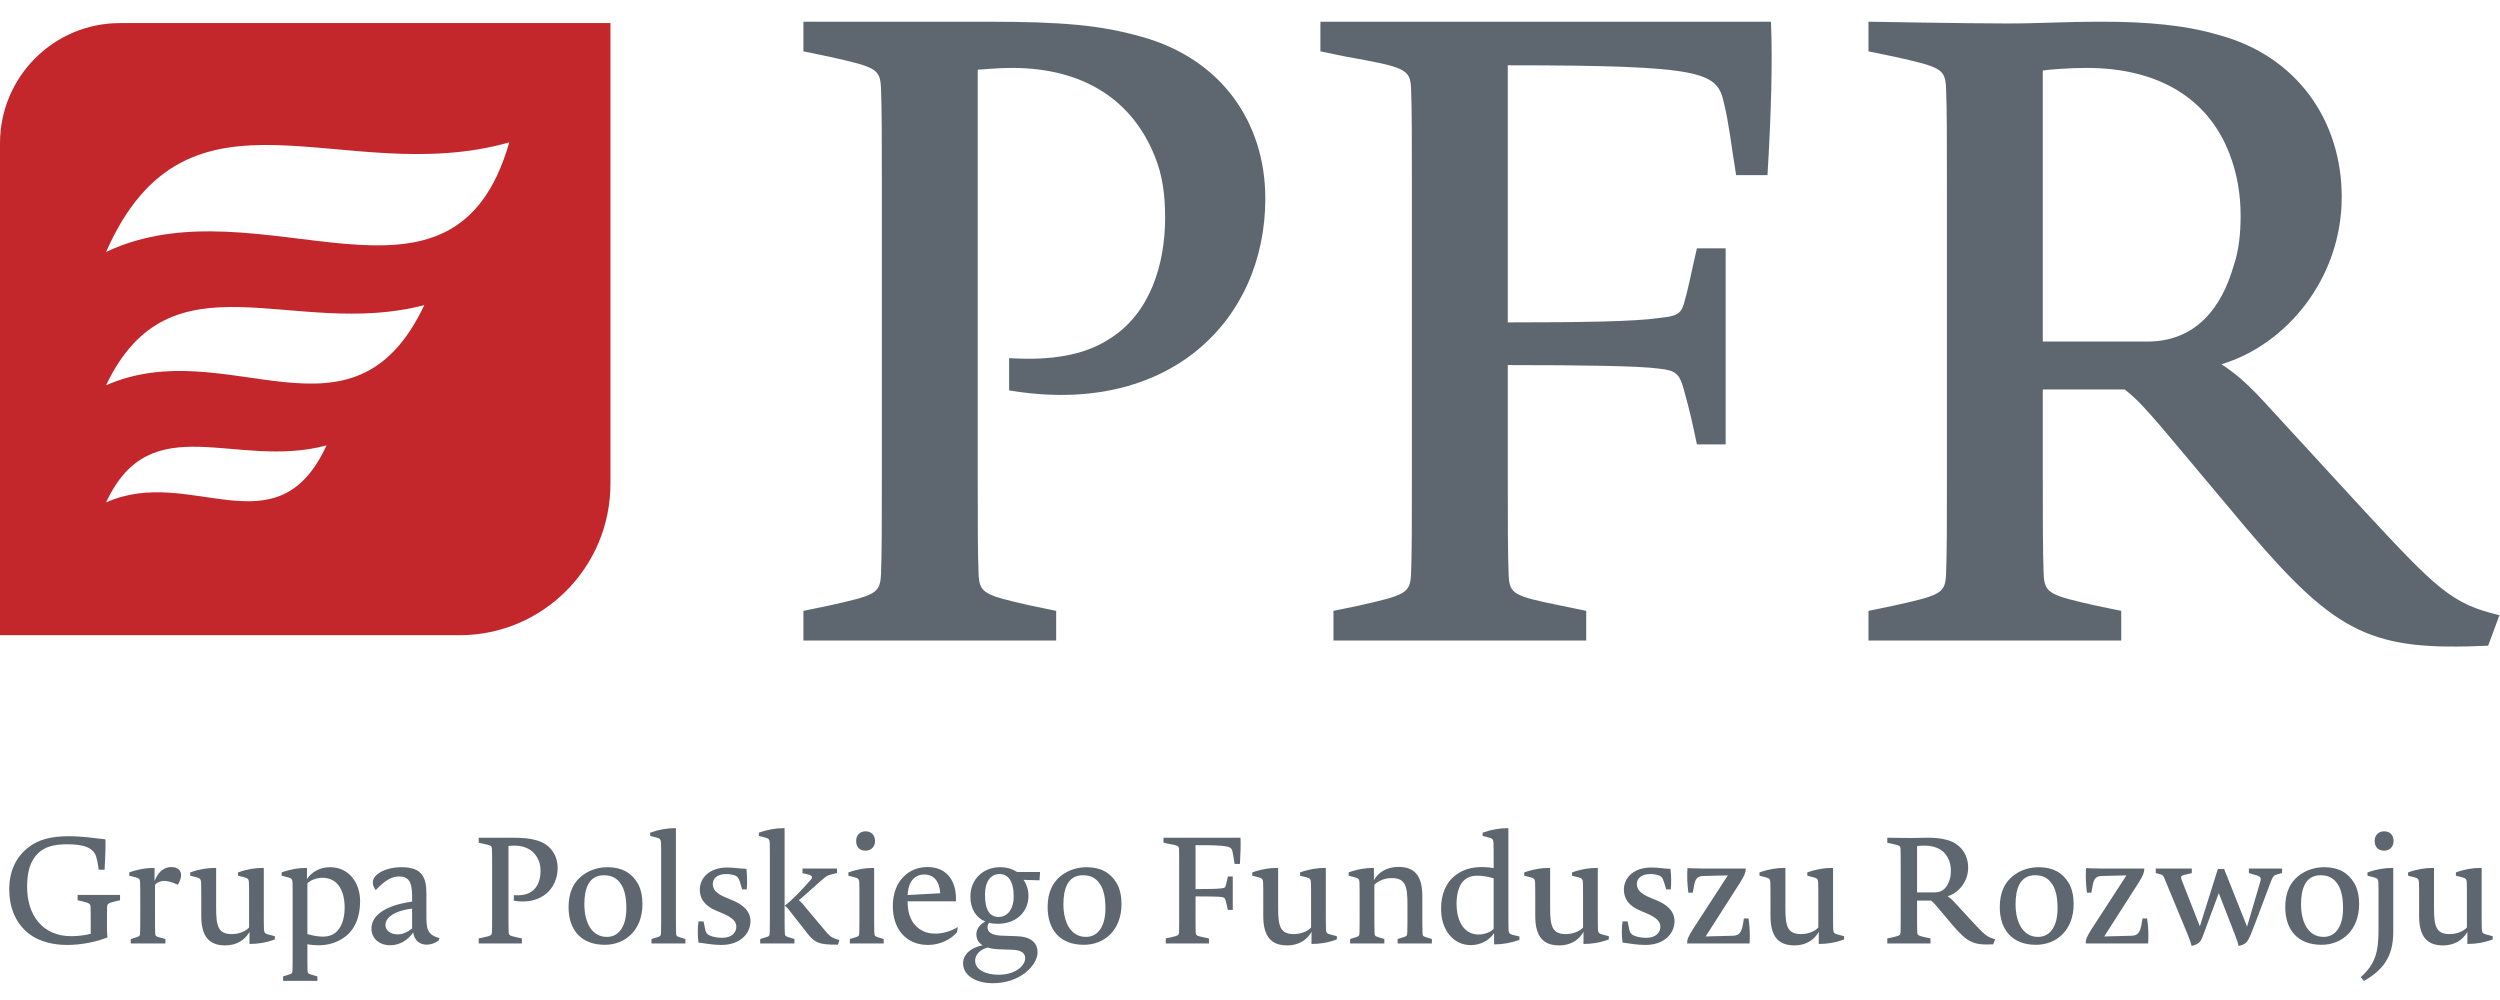 <svg xmlns="http://www.w3.org/2000/svg" viewBox="0 0 1208 467" width="150" height="60">
	<defs>
		<clipPath clipPathUnits="userSpaceOnUse" id="cp1">
			<path d="M0 0L1208 0L1208 467L0 467Z" />
		</clipPath>
	</defs>
	<style>
		tspan { white-space:pre }
		.shp0 { fill: #5e6770 }
		.shp1 { fill: #c4272b }
	</style>
	<g id="Page 1" clip-path="url(#cp1)">
		<path id="Path 1" fill-rule="evenodd" class="shp0" d="M487.6 180.53L487.6 164.94C507.39 166.21 523.81 163.68 536.03 155.68C555.82 143.47 562.98 119.46 562.98 97.14C562.98 85.77 561.71 76.51 557.92 67.24C547.4 41.14 524.66 24.71 488.86 24.71C482.12 24.71 474.12 25.55 472.44 25.55L472.44 222.22C472.44 242.43 472.44 259.7 472.86 269.38C473.28 278.65 475.81 279.49 498.13 284.54L510.34 287.07L510.34 301.39L388.21 301.39L388.21 287.07L400.43 284.54C423.17 279.49 425.27 278.65 425.69 269.38C426.11 259.7 426.11 242.43 426.11 222.22L426.11 81.56C426.11 61.35 426.11 44.08 425.69 34.4C425.27 25.13 423.17 24.29 400.43 19.24L388.21 16.71L388.21 2.39L476.65 2.39C513.71 2.39 531.81 4.08 551.19 9.55C589.93 20.08 611.4 50.82 611.4 87.88C611.4 146.84 564.66 193.58 487.6 180.53ZM854.05 76.51L838.89 76.51C836.36 60.93 835.52 52.08 832.99 41.56C829.63 26.82 824.15 23.45 728.56 23.45L728.56 147.68C764.35 147.68 790.46 147.26 801.41 145.57C808.99 144.73 811.94 144.31 813.62 138.84C816.15 129.99 816.99 124.52 819.94 111.88L833.84 111.88L833.84 206.64L819.94 206.64C817.83 196.53 816.99 192.32 813.62 180.1C811.52 172.52 809.83 170.84 801.41 170C792.14 168.73 765.19 168.31 728.56 168.31L728.56 222.22C728.56 242.43 728.56 260.12 728.98 269.8C729.4 279.07 731.51 279.91 754.25 284.54L766.46 287.07L766.46 301.39L644.33 301.39L644.33 287.07L656.54 284.54C678.86 279.49 681.39 278.65 681.81 269.38C682.23 259.7 682.23 242.43 682.23 222.22L682.23 81.56C682.23 61.35 682.23 44.08 681.81 34.4C681.39 25.13 678.44 24.29 650.23 19.24L638.02 16.71L638.02 2.39L855.74 2.39C856.58 23.03 855.74 48.29 854.05 76.51ZM1202.27 303.91C1146.26 306.44 1129.42 298.86 1086.04 247.9L1044.35 198.21C1035.93 188.53 1032.56 184.74 1026.66 180.1L987.08 180.1L987.08 222.22C987.08 242.43 987.08 259.7 987.5 269.38C987.92 278.65 990.45 279.49 1012.77 284.54L1024.98 287.07L1024.98 301.39L902.85 301.39L902.85 287.07L915.07 284.54C937.81 279.49 939.91 278.65 940.33 269.38C940.75 259.7 940.75 242.43 940.75 222.22L940.75 81.56C940.75 61.35 940.75 44.08 940.33 34.4C939.91 25.13 937.81 24.29 915.07 19.24L902.85 16.71L902.85 2.39C902.85 2.39 950.44 3.24 969.81 3.24C986.66 3.24 996.34 2.39 1015.71 2.39C1037.61 2.39 1056.14 4.08 1071.72 8.71C1110.04 18.82 1131.52 50.4 1131.52 87.04C1131.52 126.62 1104.57 158.63 1073.41 167.89C1080.99 172.95 1086.46 177.58 1097.83 190.21L1140.79 236.95C1177.42 276.54 1184.58 283.7 1207.74 289.17L1202.27 303.91ZM1077.2 65.98C1067.09 39.87 1043.51 24.71 1008.13 24.71C1000.13 24.71 989.18 25.55 987.08 25.98L987.08 156.94L1037.61 156.94C1060.77 156.94 1073.41 140.94 1079.3 120.31C1081.83 113.15 1082.67 104.3 1082.67 96.3C1082.67 85.77 1080.99 75.67 1077.2 65.98Z" />
		<path id="Path 2" fill-rule="evenodd" class="shp1" d="M222 298.84L0 298.84L0 61.14C0 29.06 25.94 3.06 57.93 3.06L294.97 3.06L294.97 225.66C294.97 266.08 262.3 298.84 222 298.84ZM51.25 178.06C110.19 152.22 170.28 212.69 205.03 139.33C141.56 155.98 82.53 112.33 51.25 178.06ZM51.25 113.64C125.93 78.31 218.8 156.1 246.07 60.7C165.67 83.46 90.88 23.8 51.25 113.64ZM51.25 234.69C92.09 216.29 133.72 259.35 157.79 207.11C113.82 218.97 72.92 187.89 51.25 234.69Z" />
		<path id="Path 3" fill-rule="evenodd" class="shp0" d="M56.07 427.34C52.11 428.28 51.82 428.64 51.75 430.22C51.68 431.88 51.68 434.76 51.68 438.21L51.68 439.44C51.68 440.15 51.68 443.68 51.97 444.83C46.71 446.99 39.3 448.5 32.53 448.5C25.91 448.5 19.29 446.99 14.4 443.39C8.21 438.79 4.47 431.45 4.47 421.59C4.47 412.16 8.21 405.46 14.11 401.08C18.64 397.62 24.69 395.96 33.11 395.96C40.16 395.96 45.56 396.9 50.96 397.48C51.03 402.01 50.89 406.33 50.53 412.16L47.72 412.16C47.22 408.92 47 407.77 46.57 406.18C45.34 401.58 40.67 399.85 32.46 399.85C25.63 399.85 21.38 401.29 18.43 404.17C14.47 408.05 13.1 413.31 13.1 420.43C13.1 434.18 20.66 444.26 34.33 444.26C37.93 444.26 41.31 443.75 43.83 443.11L43.83 438.21C43.83 434.76 43.83 431.88 43.76 430.22C43.69 428.64 43.4 428.28 39.44 427.34L37.5 426.91L37.5 424.32L58.01 424.32L58.01 426.91L56.07 427.34ZM85.91 419.43C83.1 418.06 80.95 417.56 79.43 417.56C77.35 417.56 75.69 418.42 74.9 419.43L74.9 433.1C74.9 436.84 74.9 440.44 74.97 442.46C75.04 444.04 75.19 444.33 76.77 444.76L79.94 445.63L79.94 447.78L63.17 447.78L63.17 445.7L65.98 444.76C67.49 444.26 67.63 444.11 67.7 442.46C67.78 440.44 67.78 436.84 67.78 433.1L67.78 426.98C67.78 423.53 67.78 420 67.7 418.35C67.63 416.76 67.2 416.26 65.54 415.83L62.45 415.04L62.45 413.45C66.98 411.8 70.87 411.29 74.11 411.29L74.68 411.29L74.68 417.63C76.63 412.59 79.72 410.86 82.75 410.86C85.77 410.86 87.5 412.37 87.5 414.75C87.5 416.19 86.92 417.84 85.91 419.43ZM132.8 445.84C128.27 447.5 124.38 448 121.14 448L120.56 448L120.56 442.17C118.33 446.2 114.23 448.72 108.83 448.72C100.92 448.72 97.25 444.26 97.25 434.47L97.25 426.98C97.25 423.53 97.25 420 97.17 418.35C97.1 416.76 96.67 416.26 95.02 415.83L91.92 415.04L91.92 413.45C96.53 411.8 100.41 411.29 103.65 411.29L104.44 411.29L104.44 430.73C104.44 439.22 105.38 443.25 111.93 443.25C115.67 443.25 118.77 441.81 120.35 440.08L120.35 426.98C120.35 423.53 120.35 420 120.28 418.35C120.21 416.76 119.77 416.26 118.12 415.83L115.02 415.04L115.02 413.45C119.63 411.8 123.44 411.29 126.75 411.29L127.47 411.29L127.47 432.31C127.47 435.76 127.47 439.29 127.55 440.95C127.62 442.53 128.05 443.03 129.71 443.46L132.8 444.26L132.8 445.84ZM166.45 444.76C162.71 447.42 158.68 448.65 153.86 448.65C152.06 448.65 150.26 448.5 148.53 448.14L148.53 451.17C148.53 454.91 148.53 458.51 148.6 460.45C148.68 462.18 148.82 462.32 150.33 462.82L153.36 463.69L153.36 465.85L136.8 465.85L136.8 463.69L139.61 462.82C141.12 462.32 141.26 462.18 141.34 460.45C141.41 458.51 141.41 454.91 141.41 451.17L141.41 426.98C141.41 423.53 141.41 420 141.34 418.35C141.26 416.76 140.83 416.26 139.18 415.83L136.08 415.04L136.08 413.45C140.62 411.8 144.5 411.29 147.74 411.29L148.32 411.29L148.32 416.69C150.62 413.09 154.79 410.93 159.47 410.93C168.4 410.93 174.01 418.2 174.01 427.41C174.01 435.26 171.35 441.23 166.45 444.76ZM155.8 416.04C153 416.04 149.97 417.2 148.53 418.78L148.53 443.25C151.77 444.18 154.07 444.47 156.09 444.47C159.11 444.47 160.98 443.46 162.14 442.53C164.94 440.3 166.53 435.91 166.53 430.51C166.53 421.37 162.57 416.04 155.8 416.04ZM212.01 446.27C210.29 447.64 208.13 448.36 206.25 448.36C202.8 448.36 200.28 446.42 199.63 442.46C197.4 445.84 193.37 448.65 188.62 448.65C183.3 448.65 179.48 445.41 179.48 440.59C179.48 434.76 185.17 429.5 199.13 427.56L199.13 424.75C199.13 417.99 197.4 415.4 192.8 415.4C189.99 415.4 186.39 416.69 181.57 422.02C180.63 420.87 180.13 419.43 180.13 418.35C180.13 416.84 180.78 415.61 182.29 414.39C185.31 411.94 189.77 410.93 194.02 410.93C204.24 410.93 206.04 416.12 206.04 423.89L206.04 433.82C206.04 440.3 206.11 443.54 212.37 445.19L212.01 446.27ZM199.13 430.94C190.06 432.02 186.25 435.55 186.25 438.86C186.25 441.38 188.55 443.39 192.15 443.39C194.6 443.39 197.19 442.17 199.13 440.51L199.13 430.94ZM248.29 427.13L248.29 424.46C251.68 424.68 254.48 424.25 256.57 422.88C259.95 420.79 261.18 416.69 261.18 412.88C261.18 410.93 260.96 409.35 260.31 407.77C258.51 403.3 254.63 400.5 248.51 400.5C247.36 400.5 245.99 400.64 245.7 400.64L245.7 434.25C245.7 437.71 245.7 440.66 245.78 442.31C245.85 443.9 246.28 444.04 250.09 444.9L252.18 445.34L252.18 447.78L231.31 447.78L231.31 445.34L233.4 444.9C237.28 444.04 237.64 443.9 237.71 442.31C237.79 440.66 237.79 437.71 237.79 434.25L237.79 410.21C237.79 406.76 237.79 403.81 237.71 402.15C237.64 400.57 237.28 400.43 233.4 399.56L231.31 399.13L231.31 396.68L246.42 396.68C252.76 396.68 255.85 396.97 259.16 397.91C265.78 399.71 269.45 404.96 269.45 411.29C269.45 421.37 261.46 429.36 248.29 427.13ZM292.22 448.43C280.85 448.43 274.73 441.3 274.73 430.22C274.73 423.17 277.1 417.77 282.36 414.24C285.45 412.16 289.41 410.93 293.51 410.93C300.35 410.93 305.03 413.52 308.05 418.56C309.71 421.3 310.43 425.04 310.43 428.71C310.43 441.38 302.15 448.43 292.22 448.43ZM300.21 419.35C298.19 416.19 295.6 414.82 291.79 414.82C284.16 414.82 282.36 421.94 282.36 428.85C282.36 437.64 285.96 444.61 293.23 444.61C299.34 444.61 302.65 439.08 302.65 430.87C302.65 425.62 301.86 422.02 300.21 419.35ZM331.21 447.78L314.8 447.78L314.8 445.63L317.67 444.76C319.19 444.26 319.33 444.11 319.4 442.39C319.47 440.44 319.47 436.77 319.47 433.03L319.47 407.77C319.47 404.31 319.47 400.79 319.4 399.13C319.33 397.55 318.9 397.04 317.24 396.61L314.15 395.82L314.15 394.24C318.68 392.65 322.57 392.08 325.81 392.08L326.6 392.08L326.6 433.03C326.6 436.77 326.6 440.44 326.67 442.39C326.74 444.11 326.81 444.26 328.4 444.76L331.21 445.63L331.21 447.78ZM348.52 448.5C344.85 448.5 341.1 447.85 337.51 447.35C337 443.68 337.08 439.94 337.51 437.13L339.95 437.13L340.46 439.51C340.89 442.17 341.32 443.25 343.05 443.97C344.42 444.61 346.65 445.05 348.95 445.05C353.48 445.05 355.79 442.6 355.79 439.72C355.79 437.35 354.28 435.33 348.52 432.96L346.29 432.02C340.24 429.58 338.15 425.9 338.15 421.73C338.15 416.19 342.76 411.08 351.33 411.08C354.78 411.08 356.94 411.58 360.68 411.73C361.04 415.18 361.11 418.35 360.82 421.66L358.59 421.66L358.09 419.93C357.23 416.91 356.8 415.61 355.21 414.96C353.77 414.46 352.26 414.24 350.89 414.24C346.5 414.24 344.42 416.48 344.42 419.07C344.42 421.3 345.57 423.53 351.11 425.76L353.41 426.7C359.24 429 362.62 432.31 362.62 437.06C362.62 442.6 358.09 448.5 348.52 448.5ZM404.89 448.36C394.89 448.43 393.3 447.28 388.77 441.16L381.57 432.02C380.49 430.58 379.84 430.01 379.2 429.5C383.08 426.63 387.9 421.37 391.57 417.2C392.73 416.04 393.01 414.96 389.7 414.24L387.76 413.81L387.76 411.58L404.46 411.58L404.46 413.74L401.58 414.46C399.93 414.89 399.49 415.04 396.69 417.48L388.19 425.04C387.26 425.9 386.54 426.48 385.96 426.84C386.9 427.56 387.83 428.49 389.92 431.16L399.42 442.46C401 444.33 402.08 445.19 405.61 446.13L404.89 448.36ZM367.32 447.78L367.32 445.63L370.2 444.76C371.71 444.26 371.86 444.11 371.93 442.39C372 440.44 372 436.84 372 433.1L372 407.77C372 404.31 372 400.79 371.93 399.13C371.86 397.55 371.42 397.04 369.77 396.61L366.67 395.82L366.67 394.24C371.21 392.65 375.09 392.08 378.33 392.08L379.12 392.08L379.12 433.03C379.12 436.77 379.12 440.37 379.2 442.31C379.27 444.11 379.41 444.18 380.85 444.69L383.87 445.63L383.87 447.78L367.32 447.78ZM418.22 402.94C415.12 402.94 413.69 400.93 413.69 398.27C413.69 395.24 415.7 393.59 418.22 393.59C421.24 393.59 422.82 395.68 422.82 398.27C422.82 401.29 420.67 402.94 418.22 402.94ZM410.66 447.78L410.66 445.63L413.47 444.76C415.05 444.26 415.12 444.11 415.2 442.39C415.27 440.44 415.27 436.77 415.27 433.03L415.27 426.98C415.27 423.53 415.27 420 415.2 418.35C415.12 416.76 414.69 416.26 413.04 415.83L409.94 415.04L409.94 413.45C414.55 411.8 418.44 411.29 421.68 411.29L422.39 411.29L422.39 433.03C422.39 436.77 422.39 440.44 422.46 442.39C422.54 444.11 422.68 444.26 424.19 444.76L427 445.63L427 447.78L410.66 447.78ZM448.47 448.5C437.39 448.5 431.41 440.3 431.41 429.86C431.41 423.6 433.29 418.2 437.68 414.53C440.56 412.09 444.15 410.86 448.26 410.86C456.6 410.86 462.29 416.48 461.93 427.41L438.54 427.41C438.54 435.12 441.56 439.44 445.52 441.52C447.39 442.6 449.55 443.03 452.07 443.03C455.52 443.03 459.63 441.81 462.79 439.87L462.44 442.31C459.7 445.7 454.3 448.5 448.47 448.5ZM446.53 414.46C444.51 414.46 442.79 415.18 441.56 416.33C439.84 417.91 438.83 420.36 438.54 424.39L454.3 423.53C454.01 417.77 451.21 414.46 446.53 414.46ZM479.61 467C472.99 467 465.36 464.12 465.36 457.28C465.36 453.54 468.53 449.87 474.79 448.65C472.99 447.57 471.77 445.84 471.77 443.32C471.77 441.09 473.21 438.64 476.09 437.2C471.48 435.26 468.89 430.94 468.89 425.11C468.89 416.55 475.29 410.93 483.21 410.93C486.59 410.93 489.18 411.8 491.49 413.24L502.57 413.24L502.28 417.27L494.58 417.05C495.95 418.92 496.96 421.94 496.96 424.68C496.96 432.38 491.27 438.28 482.06 438.28C480.55 438.28 479.25 438.14 477.96 437.78C477.38 438.43 477.16 439.29 477.16 439.94C477.16 443.39 481.48 443.97 484.65 444.04L491.06 444.26C499.19 444.47 501.35 448.36 501.35 451.96C501.35 458.29 493.07 467 479.61 467ZM477.16 449.73C472.92 451.02 471.19 453.61 471.19 456.13C471.19 460.52 476.45 462.9 482.49 462.9C491.2 462.9 495.37 458.15 495.37 454.91C495.37 452.89 494.15 450.95 488.9 450.81L482.71 450.59C480.91 450.52 478.89 450.3 477.16 449.73ZM483 414.24C478.75 414.24 475.94 417.84 475.94 424.11C475.94 431.59 478.17 434.97 482.56 434.97C487.1 434.97 489.83 430.73 489.83 425.26C489.83 417.48 487.03 414.24 483 414.24ZM523.7 448.43C512.33 448.43 506.21 441.3 506.21 430.22C506.21 423.17 508.59 417.77 513.84 414.24C516.94 412.16 520.89 410.93 525 410.93C531.83 410.93 536.51 413.52 539.53 418.56C541.19 421.3 541.91 425.04 541.91 428.71C541.91 441.38 533.63 448.43 523.7 448.43ZM531.69 419.35C529.68 416.19 527.08 414.82 523.27 414.82C515.64 414.82 513.84 421.94 513.84 428.85C513.84 437.64 517.44 444.61 524.71 444.61C530.83 444.61 534.14 439.08 534.14 430.87C534.14 425.62 533.35 422.02 531.69 419.35ZM599.14 409.35L596.55 409.35C596.11 406.69 595.97 405.18 595.54 403.38C594.96 400.86 594.03 400.28 577.69 400.28L577.69 421.51C583.81 421.51 588.27 421.44 590.14 421.15C591.44 421.01 591.94 420.94 592.23 420C592.66 418.49 592.8 417.56 593.31 415.4L595.68 415.4L595.68 431.59L593.31 431.59C592.95 429.86 592.8 429.14 592.23 427.06C591.87 425.76 591.58 425.47 590.14 425.33C588.56 425.11 583.95 425.04 577.69 425.04L577.69 434.25C577.69 437.71 577.69 440.73 577.76 442.39C577.83 443.97 578.19 444.11 582.08 444.9L584.17 445.34L584.17 447.78L563.3 447.78L563.3 445.34L565.38 444.9C569.2 444.04 569.63 443.9 569.7 442.31C569.77 440.66 569.77 437.71 569.77 434.25L569.77 410.21C569.77 406.76 569.77 403.81 569.7 402.15C569.63 400.57 569.12 400.43 564.3 399.56L562.21 399.13L562.21 396.68L599.42 396.68C599.57 400.21 599.42 404.53 599.14 409.35ZM645.96 445.84C641.43 447.5 637.54 448 634.3 448L633.72 448L633.72 442.17C631.5 446.2 627.39 448.72 621.99 448.72C614.08 448.72 610.41 444.26 610.41 434.47L610.41 426.98C610.41 423.53 610.41 420 610.34 418.35C610.26 416.76 609.83 416.26 608.18 415.83L605.08 415.04L605.08 413.45C609.69 411.8 613.57 411.29 616.81 411.29L617.6 411.29L617.6 430.73C617.6 439.22 618.54 443.25 625.09 443.25C628.83 443.25 631.93 441.81 633.51 440.08L633.51 426.98C633.51 423.53 633.51 420 633.44 418.35C633.36 416.76 632.93 416.26 631.28 415.83L628.18 415.04L628.18 413.45C632.79 411.8 636.6 411.29 639.91 411.29L640.64 411.29L640.64 432.31C640.64 435.76 640.64 439.29 640.71 440.95C640.78 442.53 641.21 443.03 642.87 443.46L645.96 444.26L645.96 445.84ZM675.33 447.78L675.33 445.63L678.35 444.69C679.79 444.18 679.93 444.11 680 442.24C680.08 440.3 680.08 436.77 680.08 433.03L680.08 428.78C680.08 420.22 679.14 416.19 672.52 416.19C668.77 416.19 665.75 417.7 664.1 419.43L664.1 433.03C664.1 436.77 664.1 440.37 664.17 442.31C664.24 444.11 664.39 444.18 665.83 444.69L668.92 445.63L668.92 447.78L652.37 447.78L652.37 445.63L655.18 444.76C656.69 444.26 656.83 444.11 656.9 442.39C656.97 440.44 656.97 436.84 656.97 433.1L656.97 426.98C656.97 423.53 656.97 420 656.9 418.35C656.83 416.76 656.4 416.26 654.74 415.83L651.65 415.04L651.65 413.45C656.18 411.8 660.07 411.29 663.38 411.29L663.88 411.29L663.88 417.2C666.04 413.31 670.29 410.79 675.69 410.79C683.68 410.79 687.27 415.18 687.27 425.04L687.27 433.03C687.27 436.77 687.27 440.44 687.35 442.39C687.42 444.11 687.56 444.26 689.07 444.76L691.88 445.63L691.88 447.78L675.33 447.78ZM734.18 446.06C729.64 447.64 725.76 448.21 722.45 448.21L721.94 448.21L721.94 442.75C719.78 446.2 715.39 448.58 710.71 448.58C702.22 448.58 696.32 441.3 696.32 431.01C696.32 423.96 698.7 418.13 703.59 414.6C707.26 411.94 711 410.86 716.4 410.86C718.13 410.86 719.93 411.08 721.73 411.36L721.73 407.77C721.73 404.31 721.73 400.79 721.65 399.13C721.58 397.55 721.15 397.04 719.5 396.61L716.4 395.82L716.4 394.24C720.94 392.65 724.82 392.08 728.13 392.08L728.85 392.08L728.85 432.45C728.85 435.98 728.85 439.44 728.93 441.16C729 442.75 729.43 443.25 731.08 443.68L734.18 444.4L734.18 446.06ZM713.81 415.04C711 415.04 709.06 415.9 707.84 416.91C705.1 419.07 703.81 423.53 703.81 428.49C703.81 438.14 708.2 443.46 714.46 443.46C717.26 443.46 720.29 442.31 721.73 440.73L721.73 416.33C719.5 415.61 716.62 415.04 713.81 415.04ZM777.38 445.84C772.85 447.5 768.96 448 765.72 448L765.15 448L765.15 442.17C762.92 446.2 758.81 448.72 753.41 448.72C745.5 448.72 741.83 444.26 741.83 434.47L741.83 426.98C741.83 423.53 741.83 420 741.76 418.35C741.69 416.76 741.25 416.26 739.6 415.83L736.5 415.04L736.5 413.45C741.11 411.8 744.99 411.29 748.23 411.29L749.03 411.29L749.03 430.73C749.03 439.22 749.96 443.25 756.51 443.25C760.25 443.25 763.35 441.81 764.93 440.08L764.93 426.98C764.93 423.53 764.93 420 764.86 418.35C764.79 416.76 764.35 416.26 762.7 415.83L759.6 415.04L759.6 413.45C764.21 411.8 768.03 411.29 771.34 411.29L772.06 411.29L772.06 432.31C772.06 435.76 772.06 439.29 772.13 440.95C772.2 442.53 772.63 443.03 774.29 443.46L777.38 444.26L777.38 445.84ZM795.02 448.5C791.35 448.5 787.61 447.85 784.01 447.35C783.51 443.68 783.58 439.94 784.01 437.13L786.46 437.13L786.96 439.51C787.4 442.17 787.83 443.25 789.55 443.97C790.92 444.61 793.15 445.05 795.46 445.05C799.99 445.05 802.29 442.6 802.29 439.72C802.29 437.35 800.78 435.33 795.02 432.96L792.79 432.02C786.75 429.58 784.66 425.9 784.66 421.73C784.66 416.19 789.27 411.08 797.83 411.08C801.29 411.08 803.45 411.58 807.19 411.73C807.55 415.18 807.62 418.35 807.33 421.66L805.1 421.66L804.6 419.93C803.73 416.91 803.3 415.61 801.72 414.96C800.28 414.46 798.77 414.24 797.4 414.24C793.01 414.24 790.92 416.48 790.92 419.07C790.92 421.3 792.07 423.53 797.61 425.76L799.92 426.7C805.75 429 809.13 432.31 809.13 437.06C809.13 442.6 804.6 448.5 795.02 448.5ZM843.53 411.73C843.53 413.31 843.03 414.82 841.01 418.06L824.17 444.4L837.48 444.04C840.36 443.97 841.51 442.39 842.16 438.64L842.66 435.69L844.9 435.69C845.54 440.01 845.62 443.82 845.4 447.78L815.24 447.78L815.24 447.57C815.24 445.84 815.6 444.76 817.98 440.95L834.89 414.89L823.02 415.18C820.28 415.25 819.13 416.48 818.56 419.86L817.98 423.24L815.82 423.24C815.32 419.64 815.1 415.11 815.39 411.36C815.39 411.36 819.2 411.58 822.95 411.58L843.53 411.58L843.53 411.73ZM891.06 445.84C886.52 447.5 882.64 448 879.4 448L878.82 448L878.82 442.17C876.59 446.2 872.49 448.72 867.09 448.72C859.17 448.72 855.5 444.26 855.5 434.47L855.5 426.98C855.5 423.53 855.5 420 855.43 418.35C855.36 416.76 854.93 416.26 853.27 415.83L850.18 415.04L850.18 413.45C854.79 411.8 858.67 411.29 861.91 411.29L862.7 411.29L862.7 430.73C862.7 439.22 863.64 443.25 870.19 443.25C873.93 443.25 877.02 441.81 878.61 440.08L878.61 426.98C878.61 423.53 878.61 420 878.54 418.35C878.46 416.76 878.03 416.26 876.38 415.83L873.28 415.04L873.28 413.45C877.89 411.8 881.7 411.29 885.01 411.29L885.73 411.29L885.73 432.31C885.73 435.76 885.73 439.29 885.8 440.95C885.88 442.53 886.31 443.03 887.96 443.46L891.06 444.26L891.06 445.84ZM963.11 448.21C953.54 448.65 950.66 447.35 943.25 438.64L936.12 430.15C934.68 428.49 934.11 427.85 933.1 427.06L926.33 427.06L926.33 434.25C926.33 437.71 926.33 440.66 926.41 442.31C926.48 443.9 926.91 444.04 930.72 444.9L932.81 445.34L932.81 447.78L911.94 447.78L911.94 445.34L914.03 444.9C917.91 444.04 918.27 443.9 918.34 442.31C918.42 440.66 918.42 437.71 918.42 434.25L918.42 410.21C918.42 406.76 918.42 403.81 918.34 402.15C918.27 400.57 917.91 400.43 914.03 399.56L911.94 399.13L911.94 396.68C911.94 396.68 920.07 396.83 923.38 396.83C926.26 396.83 927.92 396.68 931.23 396.68C934.97 396.68 938.14 396.97 940.8 397.76C947.35 399.49 951.02 404.89 951.02 411.15C951.02 417.91 946.41 423.39 941.09 424.97C942.39 425.83 943.32 426.63 945.26 428.78L952.6 436.77C958.87 443.54 960.09 444.76 964.05 445.7L963.11 448.21ZM941.74 407.55C940.01 403.09 935.98 400.5 929.93 400.5C928.57 400.5 926.69 400.64 926.33 400.71L926.33 423.1L934.97 423.1C938.93 423.1 941.09 420.36 942.1 416.84C942.53 415.61 942.67 414.1 942.67 412.73C942.67 410.93 942.39 409.21 941.74 407.55ZM983.78 448.43C972.41 448.43 966.29 441.3 966.29 430.22C966.29 423.17 968.66 417.77 973.92 414.24C977.01 412.16 980.97 410.93 985.07 410.93C991.91 410.93 996.59 413.52 999.61 418.56C1001.27 421.3 1001.99 425.04 1001.99 428.71C1001.99 441.38 993.71 448.43 983.78 448.43ZM991.77 419.35C989.75 416.19 987.16 414.82 983.35 414.82C975.72 414.82 973.92 421.94 973.92 428.85C973.92 437.64 977.52 444.61 984.79 444.61C990.9 444.61 994.21 439.08 994.21 430.87C994.21 425.62 993.42 422.02 991.77 419.35ZM1036.12 411.73C1036.12 413.31 1035.62 414.82 1033.61 418.06L1016.76 444.4L1030.08 444.04C1032.96 443.97 1034.11 442.39 1034.76 438.64L1035.26 435.69L1037.49 435.69C1038.14 440.01 1038.21 443.82 1037.99 447.78L1007.84 447.78L1007.84 447.57C1007.84 445.84 1008.2 444.76 1010.57 440.95L1027.49 414.89L1015.61 415.18C1012.88 415.25 1011.73 416.48 1011.15 419.86L1010.57 423.24L1008.41 423.24C1007.91 419.64 1007.7 415.11 1007.98 411.36C1007.98 411.36 1011.8 411.58 1015.54 411.58L1036.12 411.58L1036.12 411.73ZM1100.18 414.46C1099.02 414.75 1098.45 415.04 1097.44 417.48C1094.78 424.32 1090.03 437.49 1087.51 443.61C1086 447.14 1085.28 448.14 1081.68 449.01C1081.39 447.5 1081.1 446.56 1079.95 443.61L1072.11 423.46L1064.48 444.04C1063.25 447.21 1062.61 448 1059.01 449.01C1058.51 447.35 1058.36 446.56 1057.06 443.39L1045.91 416.48C1045.41 415.32 1045.26 414.75 1043.97 414.39L1041.66 413.74L1041.66 411.58L1059.08 411.58L1059.08 413.81L1055.63 414.6C1053.97 414.96 1053.61 415.47 1054.11 416.91L1062.97 439.51L1071.67 411.8L1074.7 411.8L1085.78 439.65L1092.19 417.84C1092.69 416.19 1092.33 415.47 1090.39 414.89L1086.65 413.74L1086.65 411.58L1102.7 411.58L1102.7 413.74L1100.18 414.46ZM1121.72 448.43C1110.35 448.43 1104.23 441.3 1104.23 430.22C1104.23 423.17 1106.61 417.77 1111.86 414.24C1114.96 412.16 1118.91 410.93 1123.02 410.93C1129.85 410.93 1134.53 413.52 1137.55 418.56C1139.21 421.3 1139.93 425.04 1139.93 428.71C1139.93 441.38 1131.65 448.43 1121.72 448.43ZM1129.71 419.35C1127.7 416.19 1125.1 414.82 1121.29 414.82C1113.66 414.82 1111.86 421.94 1111.86 428.85C1111.86 437.64 1115.46 444.61 1122.73 444.61C1128.85 444.61 1132.16 439.08 1132.16 430.87C1132.16 425.62 1131.36 422.02 1129.71 419.35ZM1152.03 402.94C1148.94 402.94 1147.43 400.93 1147.43 398.27C1147.43 395.24 1149.51 393.59 1152.03 393.59C1155.06 393.59 1156.57 395.68 1156.57 398.27C1156.57 401.29 1154.48 402.94 1152.03 402.94ZM1156.42 442.24C1156.42 454.26 1151.39 460.66 1142.25 465.92L1140.74 464.05C1147.72 457.71 1149.3 452.1 1149.3 441.09L1149.3 426.98C1149.3 423.53 1149.3 420 1149.23 418.35C1149.16 416.76 1148.73 416.26 1147.07 415.83L1143.97 415.04L1143.97 413.45C1148.58 411.8 1152.47 411.29 1155.71 411.29L1156.42 411.29L1156.42 442.24ZM1204.46 445.84C1199.93 447.5 1196.04 448 1192.8 448L1192.23 448L1192.23 442.17C1190 446.2 1185.89 448.72 1180.5 448.72C1172.58 448.72 1168.91 444.26 1168.91 434.47L1168.91 426.98C1168.91 423.53 1168.91 420 1168.84 418.35C1168.77 416.76 1168.34 416.26 1166.68 415.83L1163.58 415.04L1163.58 413.45C1168.19 411.8 1172.08 411.29 1175.31 411.29L1176.11 411.29L1176.11 430.73C1176.11 439.22 1177.04 443.25 1183.59 443.25C1187.34 443.25 1190.43 441.81 1192.01 440.08L1192.01 426.98C1192.01 423.53 1192.01 420 1191.94 418.35C1191.87 416.76 1191.44 416.26 1189.78 415.83L1186.69 415.04L1186.69 413.45C1191.29 411.8 1195.11 411.29 1198.42 411.29L1199.14 411.29L1199.14 432.31C1199.14 435.76 1199.14 439.29 1199.21 440.95C1199.28 442.53 1199.71 443.03 1201.37 443.46L1204.46 444.26L1204.46 445.84Z" />
	</g>
</svg>

